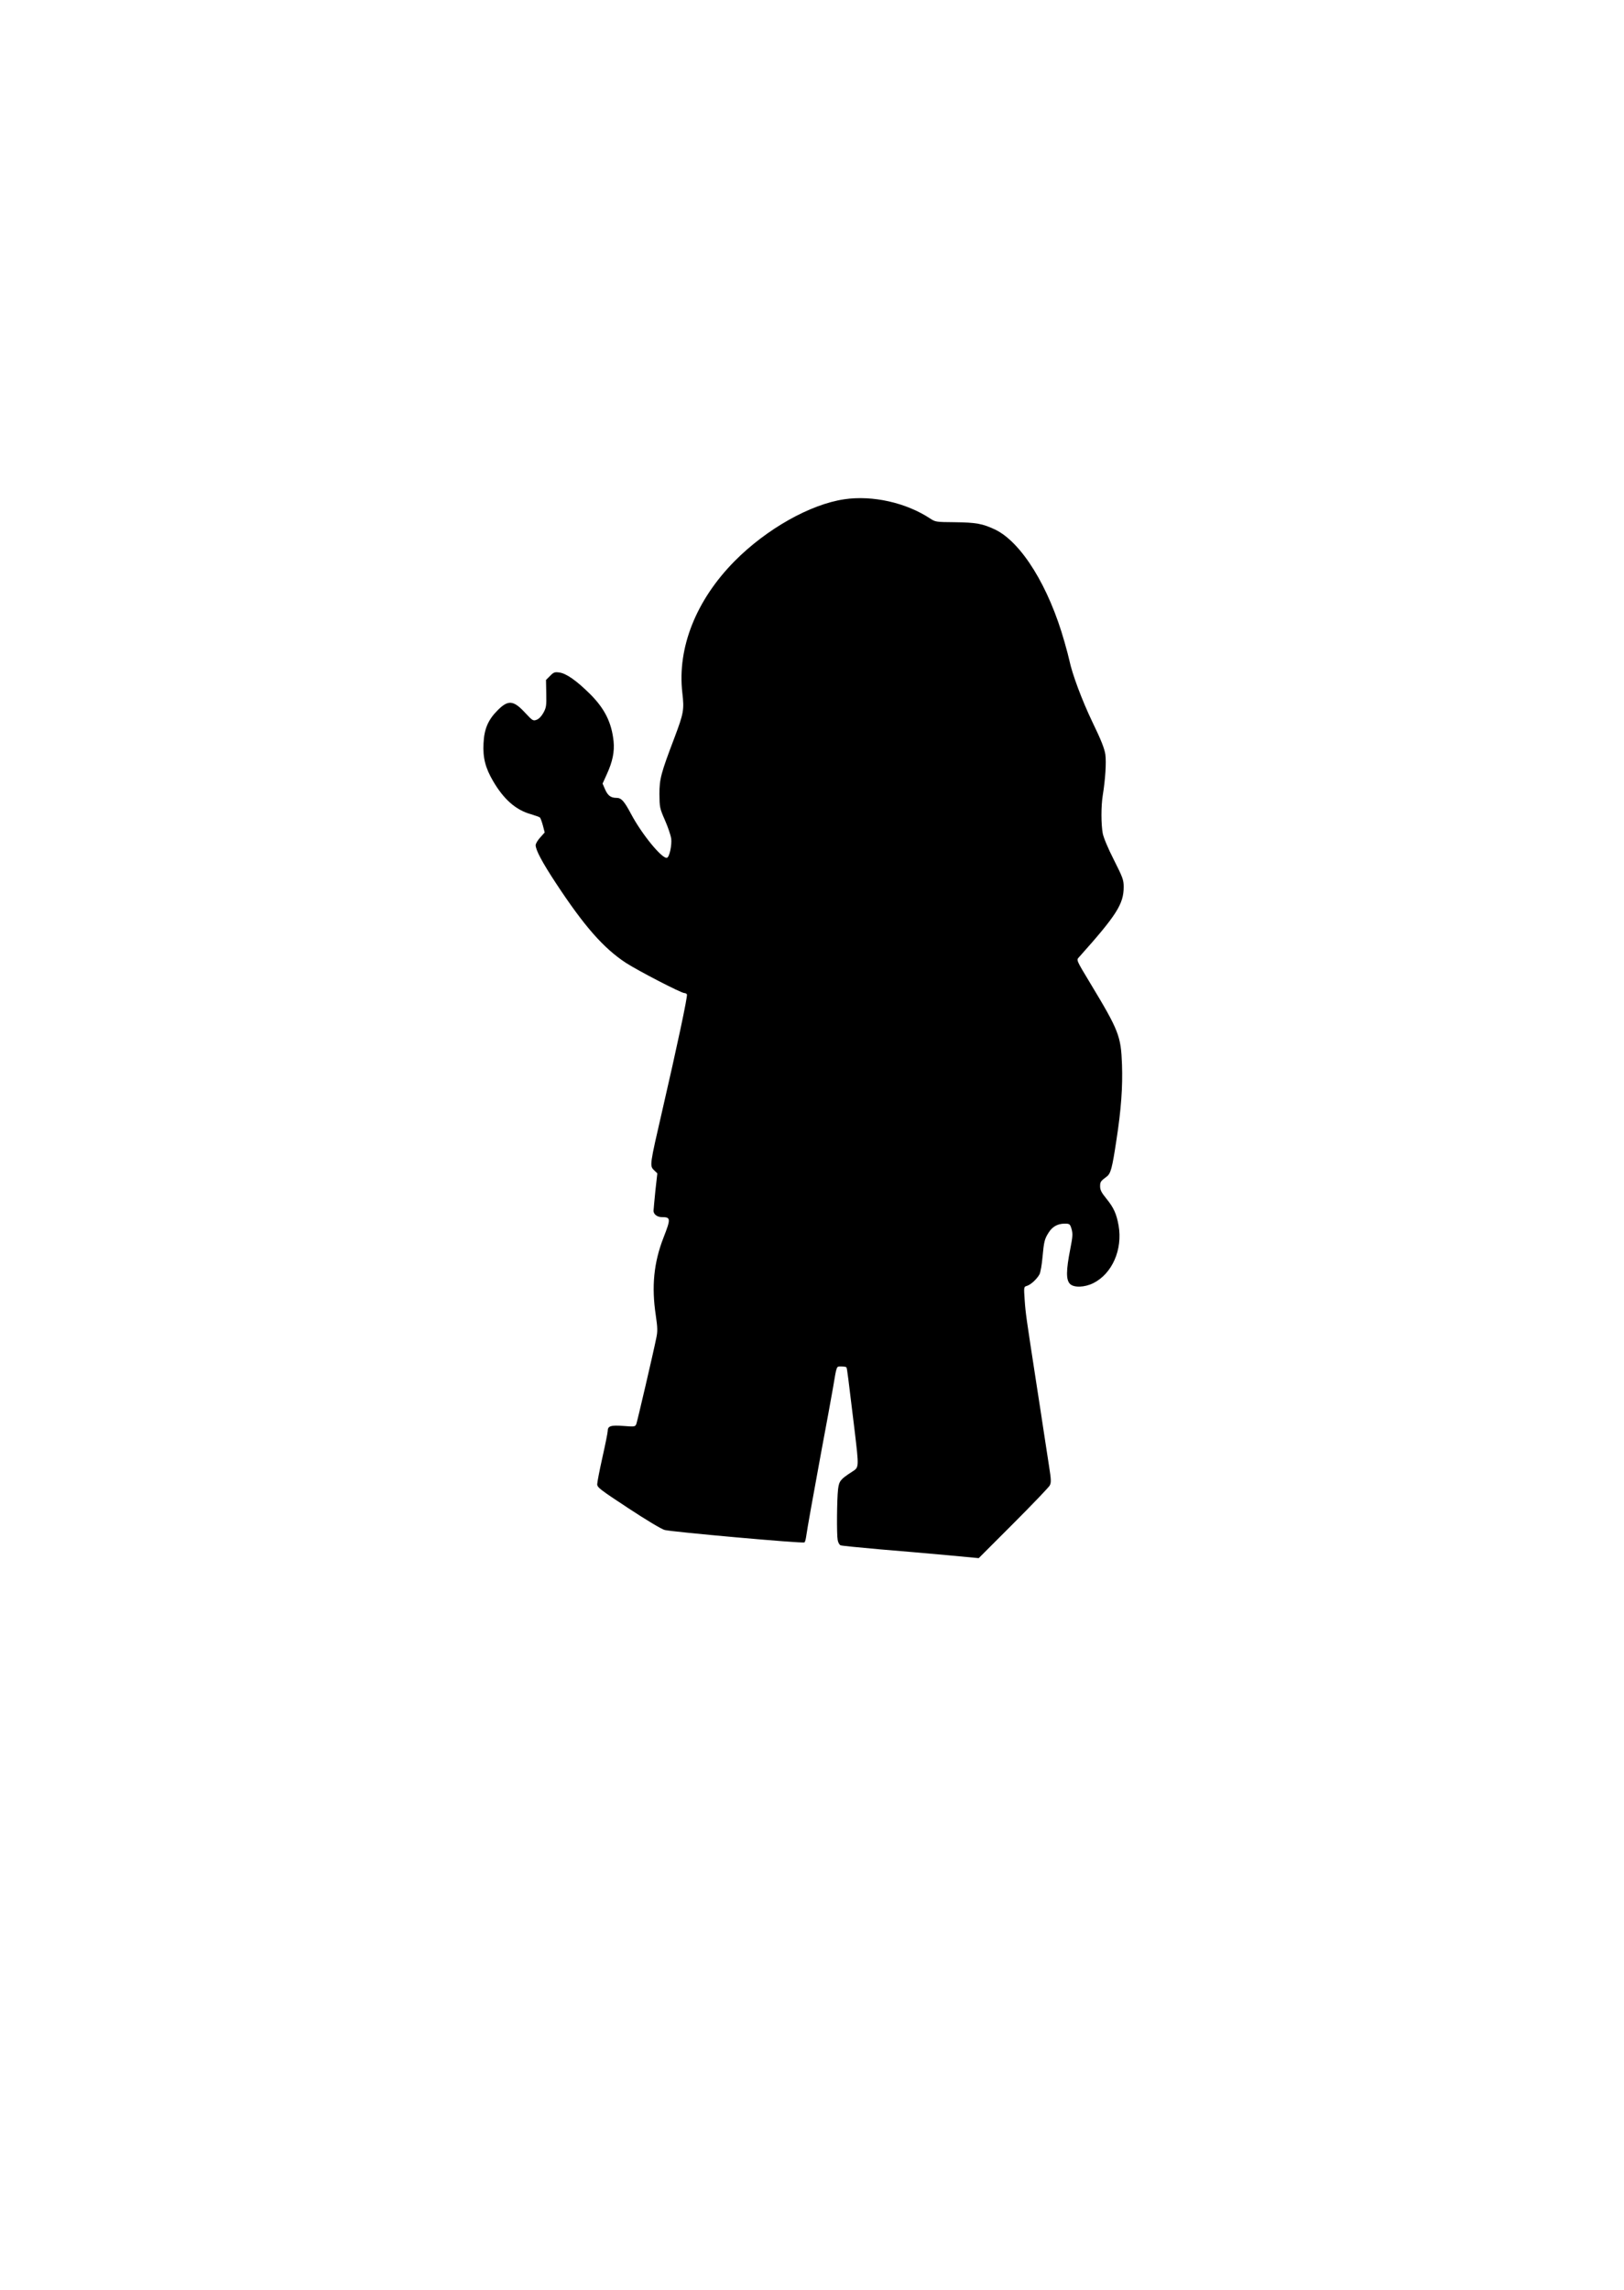 <?xml version="1.0" encoding="UTF-8" standalone="yes"?>
<svg version="1.0" xmlns="http://www.w3.org/2000/svg" width="1240" height="1748" viewBox="0 0 1240 1748" preserveAspectRatio="xMidYMid meet">
  <g transform="translate(0,1748) scale(0.1,-0.1)" fill="#000000" stroke="none">
    <path d="M6446 13669 c-259 -38 -593 -226 -836 -471 -295 -298 -440 -662 -400
-1007 15 -129 10 -155 -60 -341 -103 -271 -115 -315 -115 -430 1 -101 2 -109
42 -200 23 -52 44 -115 48 -140 6 -50 -13 -141 -32 -147 -36 -12 -192 179
-274 333 -53 100 -75 124 -111 124 -44 0 -67 17 -88 65 l-19 44 33 73 c43 94
59 170 51 250 -15 143 -68 250 -181 362 -101 100 -180 156 -233 163 -35 5 -44
2 -71 -26 l-31 -31 2 -103 c2 -93 0 -108 -22 -148 -15 -27 -35 -47 -52 -53
-26 -10 -32 -6 -85 51 -91 99 -131 103 -212 22 -73 -73 -103 -143 -108 -252
-6 -111 14 -188 73 -289 82 -140 174 -221 290 -253 33 -10 64 -21 68 -25 4 -4
14 -31 22 -60 l14 -54 -34 -38 c-19 -21 -35 -47 -35 -59 0 -37 50 -131 156
-292 216 -328 363 -495 534 -607 95 -61 421 -230 446 -230 7 0 16 -4 19 -10 7
-11 -77 -405 -189 -890 -95 -412 -96 -418 -63 -451 l26 -25 -15 -134 c-7 -74
-14 -143 -14 -152 0 -26 28 -48 63 -48 69 0 70 -11 13 -157 -74 -190 -92 -372
-59 -591 14 -97 15 -123 4 -175 -24 -119 -144 -632 -152 -655 -9 -22 -11 -23
-99 -16 -97 7 -120 0 -120 -40 0 -11 -18 -101 -40 -199 -22 -98 -40 -191 -40
-206 0 -24 23 -42 238 -183 130 -86 255 -161 277 -166 57 -15 1052 -104 1067
-95 4 2 9 18 12 36 12 83 54 314 116 652 38 204 79 424 90 490 30 178 25 165
65 165 18 0 36 -3 38 -7 5 -8 12 -64 62 -478 34 -289 35 -284 -18 -318 -90
-58 -100 -71 -108 -134 -9 -79 -11 -345 -3 -387 3 -19 13 -37 22 -41 10 -4
145 -17 302 -31 157 -13 390 -33 519 -45 l234 -22 264 264 c145 145 270 276
278 290 12 23 12 42 -6 155 -11 71 -28 185 -39 254 -10 69 -37 242 -59 385
-75 487 -80 520 -87 621 -7 101 -7 102 17 109 30 9 76 52 96 88 8 16 18 74 23
130 11 119 15 139 47 189 28 45 69 68 122 68 38 0 41 -2 53 -41 10 -36 9 -57
-10 -153 -32 -163 -33 -235 -2 -266 30 -30 112 -27 178 6 144 72 225 256 193
440 -16 89 -37 136 -94 206 -36 44 -47 65 -47 92 0 35 3 40 50 75 31 23 42 63
74 276 37 237 49 411 43 580 -8 217 -23 257 -244 623 -105 174 -105 174 -85
195 288 322 342 407 342 537 0 54 -7 72 -75 207 -45 88 -79 170 -85 202 -13
70 -13 209 0 289 20 124 28 252 20 313 -7 46 -32 110 -99 248 -79 165 -154
365 -176 471 -4 19 -20 82 -37 140 -119 423 -329 761 -530 858 -96 45 -144 54
-309 56 -139 1 -147 2 -185 27 -184 122 -441 180 -658 148z"/>
  </g>
</svg>